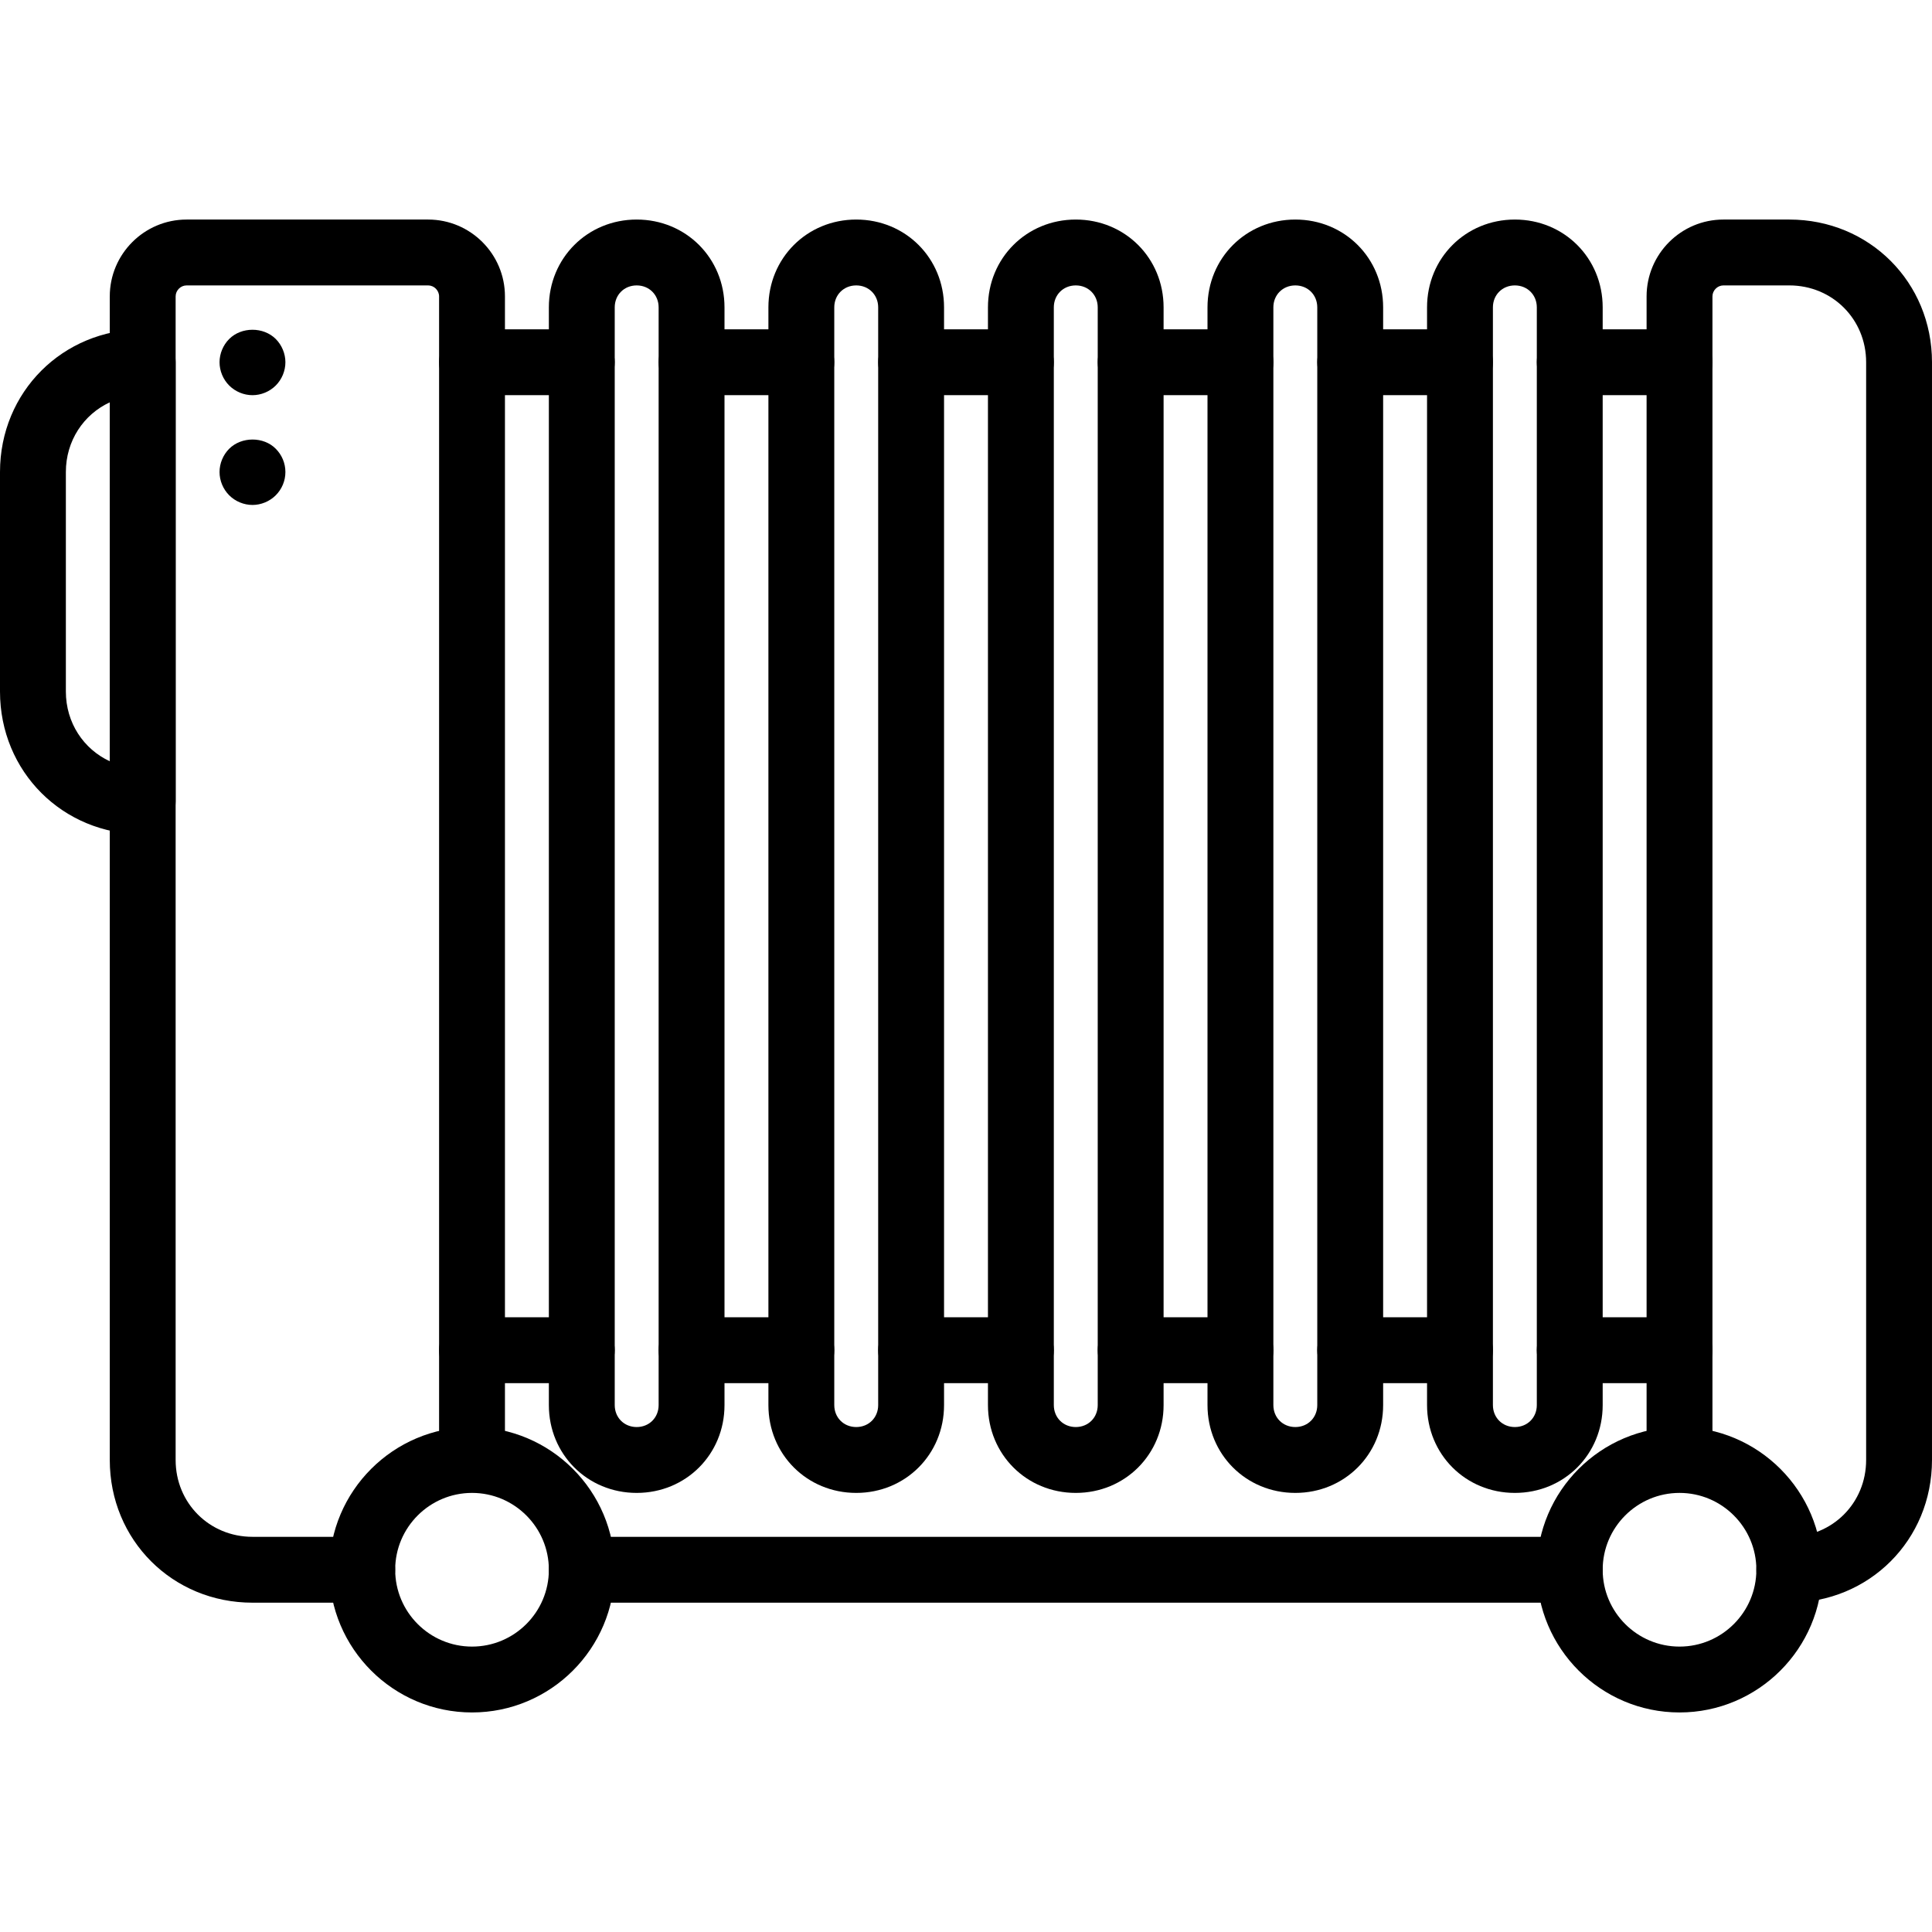 <?xml version="1.0" encoding="iso-8859-1"?>
<!-- Generator: Adobe Illustrator 19.0.0, SVG Export Plug-In . SVG Version: 6.00 Build 0)  -->
<svg version="1.1" id="Capa_1" xmlns="http://www.w3.org/2000/svg" xmlns:xlink="http://www.w3.org/1999/xlink" x="0px" y="0px"
	 viewBox="0 0 512 512" style="enable-background:new 0 0 512 512;" xml:space="preserve">
<g>
	<g>
		<path d="M113.455,58.182h-64c-11.229,0-20.364,9.135-20.364,20.364v308.364c0,21.207,16.611,37.818,37.818,37.818H96
			c4.823,0,8.727-3.91,8.727-8.727c0-4.817-3.904-8.727-8.727-8.727H66.909c-11.415,0-20.364-8.943-20.364-20.364V78.545
			c0-1.577,1.332-2.909,2.909-2.909h64c1.577,0,2.909,1.332,2.909,2.909v307.2c0,4.817,3.904,8.727,8.727,8.727
			c4.823,0,8.727-3.91,8.727-8.727v-307.2C133.818,67.316,124.684,58.182,113.455,58.182z"/>
	</g>
</g>
<g>
	<g>
		<path d="M37.818,87.273C16.611,87.273,0,103.884,0,125.091v58.182c0,21.207,16.611,37.818,37.818,37.818
			c4.823,0,8.727-3.904,8.727-8.727V96C46.545,91.177,42.641,87.273,37.818,87.273z M29.091,201.74
			c-6.935-3.212-11.636-10.188-11.636-18.467v-58.182c0-8.279,4.701-15.255,11.636-18.467V201.74z"/>
	</g>
</g>
<g>
	<g>
		<path d="M168.727,58.182c-13.05,0-23.273,10.223-23.273,23.273v290.909c0,13.05,10.223,23.273,23.273,23.273
			S192,385.414,192,372.364V81.455C192,68.404,181.777,58.182,168.727,58.182z M174.545,372.364c0,3.316-2.502,5.818-5.818,5.818
			c-3.316,0-5.818-2.502-5.818-5.818V81.455c0-3.316,2.502-5.818,5.818-5.818c3.316,0,5.818,2.502,5.818,5.818V372.364z"/>
	</g>
</g>
<g>
	<g>
		<path d="M226.909,58.182c-13.05,0-23.273,10.223-23.273,23.273v290.909c0,13.05,10.223,23.273,23.273,23.273
			c13.05,0,23.273-10.223,23.273-23.273V81.455C250.182,68.404,239.959,58.182,226.909,58.182z M232.727,372.364
			c0,3.316-2.502,5.818-5.818,5.818c-3.316,0-5.818-2.502-5.818-5.818V81.455c0-3.316,2.502-5.818,5.818-5.818
			c3.316,0,5.818,2.502,5.818,5.818V372.364z"/>
	</g>
</g>
<g>
	<g>
		<path d="M285.091,58.182c-13.05,0-23.273,10.223-23.273,23.273v290.909c0,13.05,10.223,23.273,23.273,23.273
			c13.05,0,23.273-10.223,23.273-23.273V81.455C308.364,68.404,298.141,58.182,285.091,58.182z M290.909,372.364
			c0,3.316-2.502,5.818-5.818,5.818c-3.316,0-5.818-2.502-5.818-5.818V81.455c0-3.316,2.502-5.818,5.818-5.818
			c3.316,0,5.818,2.502,5.818,5.818V372.364z"/>
	</g>
</g>
<g>
	<g>
		<path d="M343.273,58.182c-13.05,0-23.273,10.223-23.273,23.273v290.909c0,13.05,10.223,23.273,23.273,23.273
			c13.05,0,23.273-10.223,23.273-23.273V81.455C366.545,68.404,356.323,58.182,343.273,58.182z M349.091,372.364
			c0,3.316-2.502,5.818-5.818,5.818c-3.316,0-5.818-2.502-5.818-5.818V81.455c0-3.316,2.502-5.818,5.818-5.818
			c3.316,0,5.818,2.502,5.818,5.818V372.364z"/>
	</g>
</g>
<g>
	<g>
		<path d="M401.455,58.182c-13.05,0-23.273,10.223-23.273,23.273v290.909c0,13.05,10.223,23.273,23.273,23.273
			c13.05,0,23.273-10.223,23.273-23.273V81.455C424.727,68.404,414.505,58.182,401.455,58.182z M407.273,372.364
			c0,3.316-2.502,5.818-5.818,5.818c-3.316,0-5.818-2.502-5.818-5.818V81.455c0-3.316,2.502-5.818,5.818-5.818
			c3.316,0,5.818,2.502,5.818,5.818V372.364z"/>
	</g>
</g>
<g>
	<g>
		<path d="M474.182,58.182h-17.455c-11.229,0-20.364,9.135-20.364,20.364v306.618c0,4.817,3.91,8.727,8.727,8.727
			c4.817,0,8.727-3.91,8.727-8.727V78.545c0-1.577,1.332-2.909,2.909-2.909h17.455c11.421,0,20.364,8.948,20.364,20.364v290.909
			c0,11.421-8.943,20.364-20.364,20.364c-4.817,0-8.727,3.91-8.727,8.727c0,4.818,3.91,8.727,8.727,8.727
			c21.207,0,37.818-16.611,37.818-37.818V96C512,74.793,495.389,58.182,474.182,58.182z"/>
	</g>
</g>
<g>
	<g>
		<path d="M125.091,378.182c-20.852,0-37.818,16.966-37.818,37.818s16.966,37.818,37.818,37.818
			c20.852,0,37.818-16.966,37.818-37.818S145.943,378.182,125.091,378.182z M125.091,436.364c-11.229,0-20.364-9.135-20.364-20.364
			c0-11.229,9.135-20.364,20.364-20.364c11.229,0,20.364,9.135,20.364,20.364C145.455,427.229,136.32,436.364,125.091,436.364z"/>
	</g>
</g>
<g>
	<g>
		<path d="M445.091,378.182c-20.852,0-37.818,16.966-37.818,37.818s16.966,37.818,37.818,37.818s37.818-16.966,37.818-37.818
			S465.943,378.182,445.091,378.182z M445.091,436.364c-11.229,0-20.364-9.135-20.364-20.364c0-11.229,9.135-20.364,20.364-20.364
			c11.229,0,20.364,9.135,20.364,20.364C465.455,427.229,456.32,436.364,445.091,436.364z"/>
	</g>
</g>
<g>
	<g>
		<path d="M154.182,87.273h-29.091c-4.823,0-8.727,3.904-8.727,8.727s3.904,8.727,8.727,8.727h29.091
			c4.823,0,8.727-3.904,8.727-8.727S159.005,87.273,154.182,87.273z"/>
	</g>
</g>
<g>
	<g>
		<path d="M154.182,349.091h-29.091c-4.823,0-8.727,3.91-8.727,8.727s3.904,8.727,8.727,8.727h29.091
			c4.823,0,8.727-3.91,8.727-8.727S159.005,349.091,154.182,349.091z"/>
	</g>
</g>
<g>
	<g>
		<path d="M212.364,349.091h-29.091c-4.823,0-8.727,3.91-8.727,8.727s3.904,8.727,8.727,8.727h29.091
			c4.823,0,8.727-3.91,8.727-8.727S217.187,349.091,212.364,349.091z"/>
	</g>
</g>
<g>
	<g>
		<path d="M270.545,349.091h-29.091c-4.823,0-8.727,3.91-8.727,8.727s3.904,8.727,8.727,8.727h29.091
			c4.817,0,8.727-3.91,8.727-8.727S275.363,349.091,270.545,349.091z"/>
	</g>
</g>
<g>
	<g>
		<path d="M328.727,349.091h-29.091c-4.817,0-8.727,3.91-8.727,8.727s3.91,8.727,8.727,8.727h29.091c4.817,0,8.727-3.91,8.727-8.727
			S333.545,349.091,328.727,349.091z"/>
	</g>
</g>
<g>
	<g>
		<path d="M386.909,349.091h-29.091c-4.817,0-8.727,3.91-8.727,8.727s3.91,8.727,8.727,8.727h29.091c4.817,0,8.727-3.91,8.727-8.727
			S391.727,349.091,386.909,349.091z"/>
	</g>
</g>
<g>
	<g>
		<path d="M386.909,87.273h-29.091c-4.817,0-8.727,3.904-8.727,8.727s3.91,8.727,8.727,8.727h29.091
			c4.817,0,8.727-3.904,8.727-8.727S391.727,87.273,386.909,87.273z"/>
	</g>
</g>
<g>
	<g>
		<path d="M328.727,87.273h-29.091c-4.817,0-8.727,3.904-8.727,8.727s3.91,8.727,8.727,8.727h29.091
			c4.817,0,8.727-3.904,8.727-8.727S333.545,87.273,328.727,87.273z"/>
	</g>
</g>
<g>
	<g>
		<path d="M270.545,87.273h-29.091c-4.823,0-8.727,3.904-8.727,8.727s3.904,8.727,8.727,8.727h29.091
			c4.817,0,8.727-3.904,8.727-8.727S275.363,87.273,270.545,87.273z"/>
	</g>
</g>
<g>
	<g>
		<path d="M212.364,87.273h-29.091c-4.823,0-8.727,3.904-8.727,8.727s3.904,8.727,8.727,8.727h29.091
			c4.823,0,8.727-3.904,8.727-8.727S217.187,87.273,212.364,87.273z"/>
	</g>
</g>
<g>
	<g>
		<path d="M445.091,87.273H416c-4.817,0-8.727,3.904-8.727,8.727s3.91,8.727,8.727,8.727h29.091c4.817,0,8.727-3.904,8.727-8.727
			S449.908,87.273,445.091,87.273z"/>
	</g>
</g>
<g>
	<g>
		<path d="M445.091,349.091H416c-4.817,0-8.727,3.91-8.727,8.727s3.91,8.727,8.727,8.727h29.091c4.817,0,8.727-3.91,8.727-8.727
			S449.908,349.091,445.091,349.091z"/>
	</g>
</g>
<g>
	<g>
		<path d="M73.076,89.833c-3.258-3.258-9.076-3.258-12.335,0c-1.629,1.629-2.56,3.898-2.56,6.167s0.931,4.538,2.56,6.167
			s3.898,2.56,6.167,2.56c2.269,0,4.538-0.931,6.167-2.56s2.56-3.898,2.56-6.167S74.705,91.462,73.076,89.833z"/>
	</g>
</g>
<g>
	<g>
		<path d="M73.076,118.924c-3.2-3.258-9.076-3.258-12.335,0c-1.629,1.629-2.56,3.898-2.56,6.167c0,2.269,0.931,4.538,2.56,6.167
			s3.898,2.56,6.167,2.56c2.269,0,4.538-0.931,6.167-2.56s2.56-3.84,2.56-6.167S74.705,120.553,73.076,118.924z"/>
	</g>
</g>
<g>
	<g>
		<path d="M416,407.273H154.182c-4.823,0-8.727,3.91-8.727,8.727c0,4.818,3.904,8.727,8.727,8.727H416
			c4.818,0,8.727-3.91,8.727-8.727C424.727,411.183,420.818,407.273,416,407.273z"/>
	</g>
</g>
<g>
</g>
<g>
</g>
<g>
</g>
<g>
</g>
<g>
</g>
<g>
</g>
<g>
</g>
<g>
</g>
<g>
</g>
<g>
</g>
<g>
</g>
<g>
</g>
<g>
</g>
<g>
</g>
<g>
</g>
</svg>
